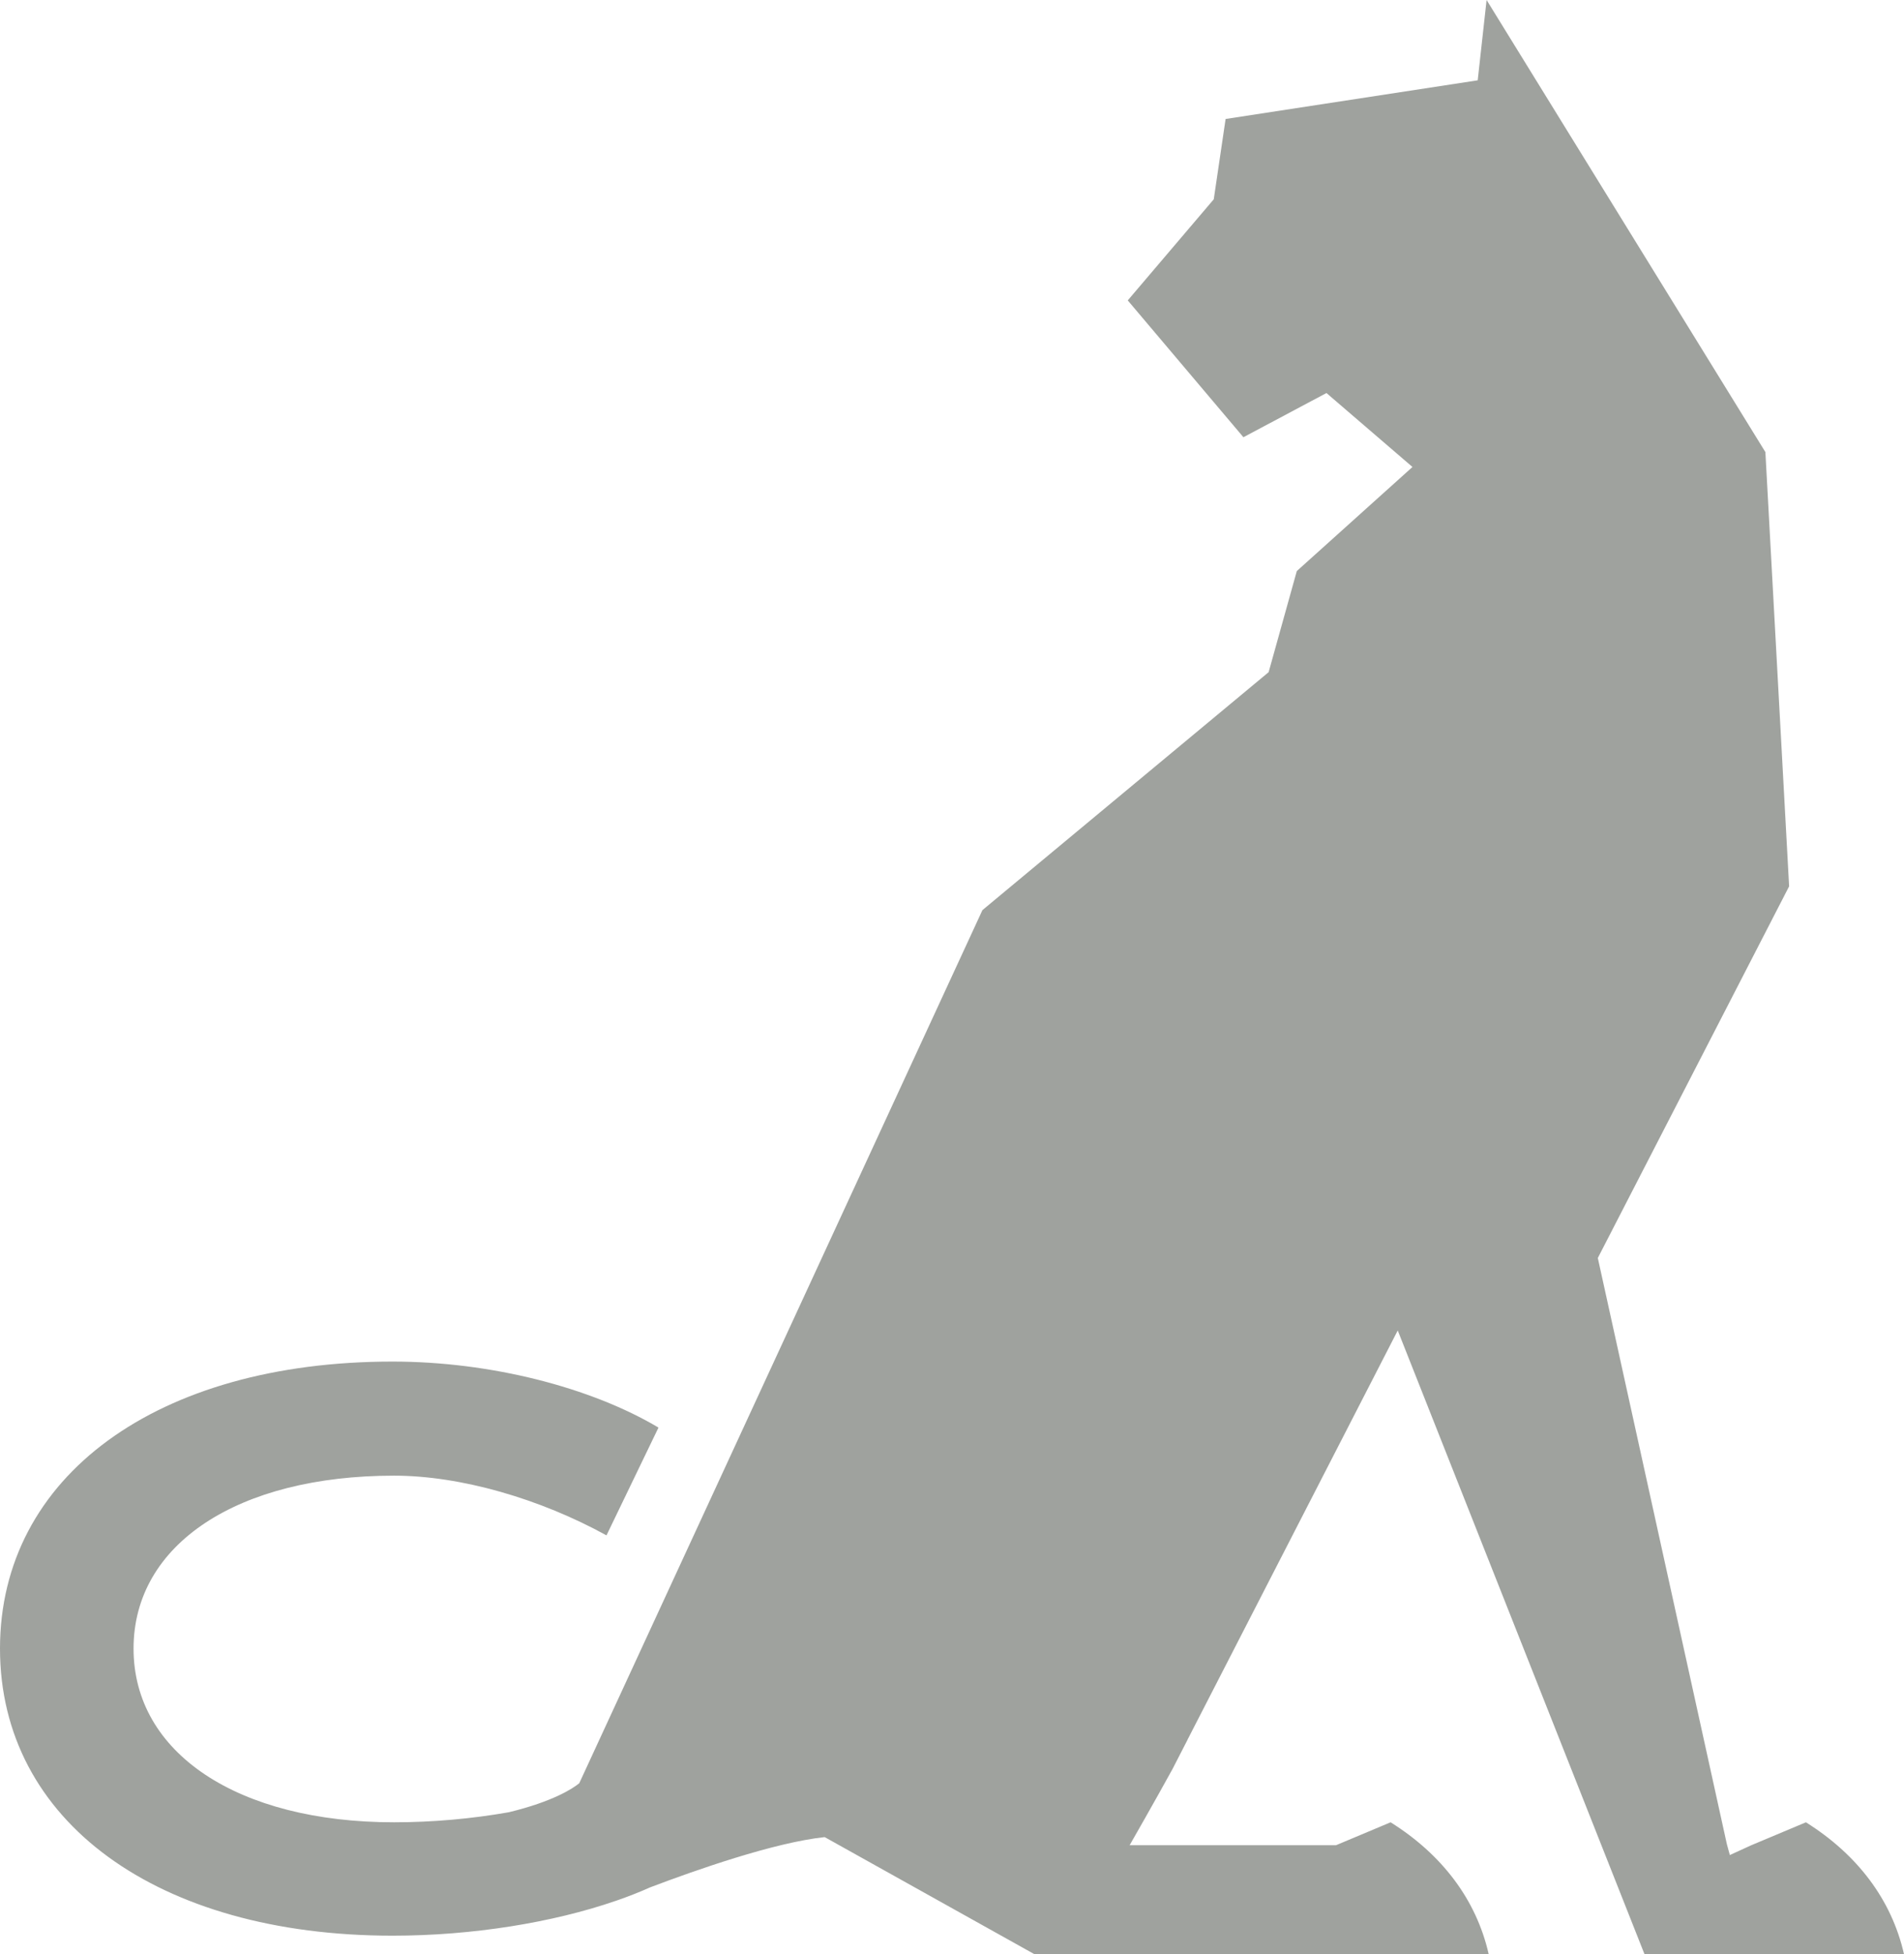 <svg width="460" height="472" viewBox="0 0 460 472" fill="none" xmlns="http://www.w3.org/2000/svg">
<path opacity="0.4" d="M436.284 440.158L423.084 445.7L417.924 448.06L417.199 445.407L386.026 303.851L432.245 214.085L426.511 109.195L359.156 0L357.009 19.4L296.103 28.736L293.241 48.136L272.462 72.557L300.406 105.607L320.469 94.93L341.248 112.791L313.304 137.931L306.497 162.352L237.353 219.824L139.945 430.718C138.392 431.983 133.665 435.117 122.923 437.723C114.063 439.28 104.611 440.149 95.205 440.149C57.441 440.149 32.265 423.44 32.265 398.197C32.265 372.954 57.441 356.424 95.205 356.424C111.323 356.424 130.511 362.022 146.526 370.848L159.086 344.812C142.713 335.08 118.479 328.868 94.847 328.868C37.943 328.868 0 356.603 0 398.197C0 439.79 37.943 467.535 94.847 467.535C114.139 467.535 133.571 464.363 148.758 459.124C148.758 459.124 148.805 459.114 148.88 459.086C151.761 458.085 154.501 457.018 157.043 455.876C167.898 451.751 187.001 445.029 199.241 443.727L249.866 471.981H332.407L332.445 472H359.664C356.661 458.784 348.338 447.899 335.966 440.149L322.766 445.69H272.914C272.914 445.69 279.099 434.9 283.27 427.291L286.933 420.164C286.952 420.088 286.97 420.032 286.97 419.994H287.008L337.689 321.354L397.296 471.981H432.743L432.781 472H460C456.997 458.784 448.674 447.899 436.302 440.149L436.284 440.158Z" fill="#10180E"/>
</svg>
